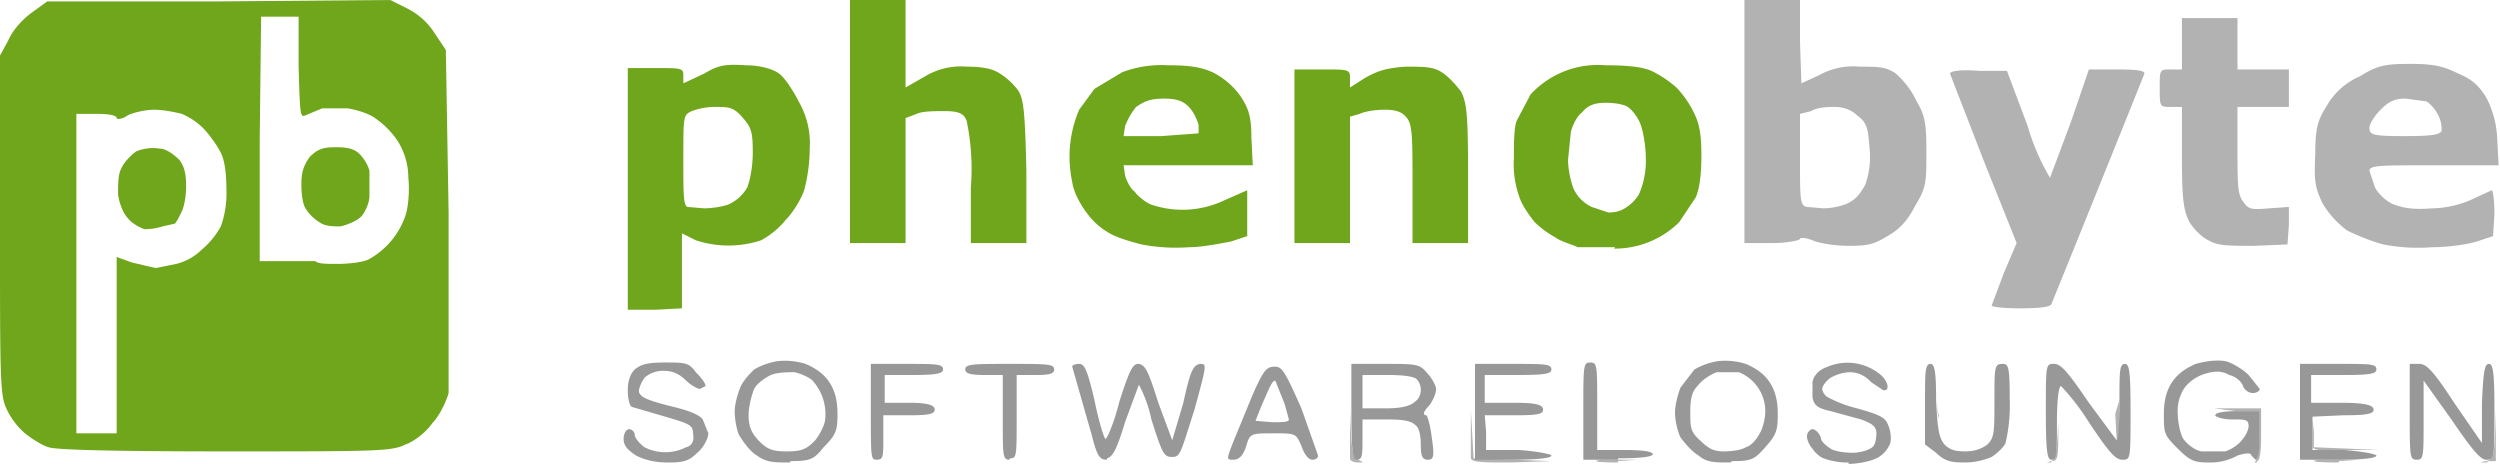 <svg viewBox="0 0 180 33.4" xmlns="http://www.w3.org/2000/svg"><path style="fill:#b2b2b2;stroke-width:.265" d="M102.6 201.8c-.3 0-.6-.1-.6-.3v-7 3.5c.1 3.1.2 3.5.6 3.6.4.2.4.2 0 .2zm11 0c-2 0-2.8 0-2.9-.3v-7 3.5l.2 3.5 2.8.1 2.8.1zm7.7 0c-1.5 0-2-.1-1.2-.2h2.6l-1.4.1zm31.2 0c-.4 0-.4 0 0-.1.3-.2.4-.6.5-2.8v-2.6 2.7c0 2.5 0 2.7-.5 2.7zm14.8 0c-.2 0-.2 0-.1-.1s.3-1 .3-1.9v-1.7h-1.7l-1.6-.2h3.4v2c0 1.2-.1 1.8-.3 1.8zm5.9 0c-1.6 0-2.3-.1-1.4-.2h2.9l-1.5.1zm10.7 0c-.6 0-.6 0-.1-.1.6-.2.6-.3.7-3.6v-3.4 7h-.6zm-69.7-.9H113h2.4-1.2zm7.6 0h-1 2.2-1.2zm52 0c-1.8.1-2.4 0-2.5-.2v-1.3c0-.8 0-.8.1.2v1.1l2.4.1 2.3.1zm-16.6-.7-.1-1.9a76.6 76.6 0 0 1 .3-1c0 1.7 0 3-.2 3zm-12.8-1.9c0 .7-.1.1-.1-1.2v-1.3 2.5zm5.8-7.6c-1.1 0-2-.1-2-.2l.9-2.4.9-2.1-2.4-6-2.4-6.2c0-.2.9-.3 2.1-.2h2l1.5 4a16 16 0 0 0 1.6 3.7l1.5-4 1.3-3.8h2c1.6 0 2 .1 2 .3a3915 3915 0 0 1-6.7 16.6c-.1.2-.8.3-2.3.3zm29.7-4.4a13 13 0 0 1-3.5-.2c-.8-.2-2-.7-2.6-1a6.7 6.7 0 0 1-1.8-2c-.5-1.1-.6-1.5-.5-3.5 0-2 .2-2.5.9-3.6a5 5 0 0 1 2.3-2c1.3-.8 1.8-.9 3.7-.9 1.7 0 2.4.2 3.4.7 1 .4 1.5.9 2 1.7a7 7 0 0 1 .8 3l.1 1.9h-4.6c-4 0-4.7 0-4.7.4l.4 1.2c.2.4.8 1 1.3 1.2.8.3 1.5.4 2.8.3 1 0 2.2-.3 3-.7l1.3-.6c.1 0 .2.8.2 1.7l-.1 1.6-1.2.4c-.7.2-2 .4-3.2.4zm-2-8c2 0 2.6-.1 2.7-.4 0-.2 0-.7-.3-1.2-.2-.4-.6-.8-.8-.9l-1.5-.2c-.8 0-1.2.2-1.8.8-.4.4-.8 1-.8 1.3 0 .5.2.6 2.5.6zm-40 7.9c-1 0-2.2-.2-2.6-.4-.5-.2-.9-.2-.9-.1s-.9.3-2 .3h-2v-17.5h4v3l.1 3 1.3-.6a5 5 0 0 1 2.9-.6c1.3 0 1.9 0 2.6.5a6 6 0 0 1 1.5 2c.6 1 .7 1.6.7 3.6 0 2.2 0 2.6-.8 3.9-.5 1-1.1 1.7-2 2.2-1 .6-1.4.7-2.8.7zm-1.8-2.7a5 5 0 0 0 1.6-.3c.7-.3 1-.7 1.4-1.4a6 6 0 0 0 .3-2.7c-.1-1.4-.2-1.8-.9-2.3-.4-.4-1-.6-1.6-.6-.4 0-1.2 0-1.7.3l-.8.2v3.3c0 2.9 0 3.3.5 3.4l1.2.1zm31 2.7c-1.9 0-2.6 0-3.3-.4-.6-.3-1.2-1-1.4-1.4-.4-.8-.5-1.7-.5-4.6v-3.6h-.8c-.8 0-.8 0-.8-1.4 0-1.3 0-1.3.8-1.3h.8v-3.7h4v3.7h3.7v2.7h-3.7v3c0 2.5 0 3.3.4 3.8.4.6.6.6 1.9.5l1.4-.1v1.3l-.1 1.4z" transform="translate(-4.8 -168.5)"/><path style="fill:#989898;stroke-width:.265" d="M52.9 201.8c-1 0-1.7-.2-2.3-.5-.6-.4-.9-.7-.9-1.2 0-.4.2-.7.4-.7s.4.2.4.4.3.6.7.9a3.3 3.3 0 0 0 3 0c.4-.1.6-.4.5-1 0-.6-.3-.7-2-1.2l-2.4-.7c-.2-.1-.3-.7-.3-1.2 0-.7.2-1.2.5-1.5.5-.4 1-.5 2.2-.5 1.4 0 1.7 0 2.2.7.4.4.7.8.7 1l-.4.2c-.2 0-.7-.3-1-.6-.5-.5-1-.7-1.6-.7a2 2 0 0 0-1.4.5c-.2.3-.4.7-.4 1 .1.4.6.6 2.1 1 1.3.3 2.2.6 2.5 1l.4 1c0 .3-.3 1-.8 1.4-.6.6-1 .7-2.1.7zm8.8 0c-1.2 0-1.7 0-2.4-.5-.5-.3-1-1-1.3-1.5-.2-.5-.3-1.2-.3-1.7s.2-1.2.4-1.7.7-1 1-1.3a5 5 0 0 1 1.7-.6 5 5 0 0 1 2 .2c.7.3 1.3.7 1.7 1.3.4.6.6 1.3.6 2.3 0 1.2-.1 1.5-1 2.4-.7.9-1 1-2.4 1zm-.3-.8c1 0 1.4-.1 2-.7.3-.3.7-1 .8-1.5a3.6 3.6 0 0 0-.9-2.9c-.2-.2-.8-.5-1.3-.6-.5 0-1.2 0-1.7.2-.4.2-1 .6-1.2 1-.2.5-.4 1.3-.4 1.9 0 .8.2 1.3.8 1.9.6.6 1 .7 2 .7zm68 .8c-1.2 0-1.7 0-2.3-.5-.5-.3-1-.9-1.3-1.3-.2-.4-.4-1.2-.4-1.8 0-.5.2-1.3.4-1.8l1-1.3a5 5 0 0 1 1.7-.6 5 5 0 0 1 2 .2c.7.3 1.3.7 1.7 1.3.4.6.6 1.3.6 2.3 0 1.2-.1 1.5-.9 2.4-.8.9-1 1-2.4 1zm-.5-.8c.6 0 1.3-.1 1.6-.3.4-.1.8-.6 1-1 .2-.3.4-1 .4-1.6a3 3 0 0 0-.6-1.8 3 3 0 0 0-1.3-1h-1.6c-.3.1-1 .5-1.3.9-.5.5-.6 1-.6 2s0 1.4.7 2c.6.6 1 .8 1.7.8zm9 .8a5 5 0 0 1-1.8-.3c-.3-.1-.7-.5-.8-.7-.2-.2-.4-.6-.4-.9 0-.2.2-.5.4-.5s.5.3.6.6c0 .3.4.6.7.8.3.2 1 .3 1.6.3.5 0 1.2-.2 1.4-.4.2-.1.3-.6.3-1 0-.5-.3-.7-1.1-1l-2.2-.6c-.9-.2-1.2-.4-1.3-1V196c.1-.5.5-.9 1.1-1.1a3.7 3.7 0 0 1 3.7.5c.4.3.6.7.6.9 0 .2 0 .3-.3.3l-.9-.6a2 2 0 0 0-1.5-.7 3 3 0 0 0-1.4.4c-.3.2-.6.6-.6.8 0 .2.2.5.4.6a9 9 0 0 0 2.1.8c1.4.4 2 .6 2.2 1.1.2.4.3 1 .2 1.4a2 2 0 0 1-1 1.1c-.4.2-1.3.4-2 .4zm8.3 0c-.9 0-1.4-.1-2-.7l-.8-.6v-3c0-2.2 0-2.8.4-2.8.3 0 .4.6.4 2.6.1 2.1.2 2.7.6 3.2.4.4.8.5 1.5.5s1.2-.2 1.6-.5c.5-.5.5-.9.5-3.2 0-2.4 0-2.6.6-2.6.4 0 .5.2.5 2.5a12 12 0 0 1-.3 3.2c-.2.4-.7.8-1 1a5 5 0 0 1-2 .4zm17.7 0c-1.1 0-1.4-.1-2.3-1-1-1-1-1.1-1-2.5 0-1 .2-1.7.6-2.3.4-.6 1-1 1.7-1.3.7-.2 1.5-.3 2.1-.2.5.1 1.3.6 1.7 1l.8 1c0 .2-.3.3-.5.3a.8.8 0 0 1-.7-.5c-.1-.3-.5-.7-1-.8-.5-.3-1-.3-1.7-.1a3 3 0 0 0-1.5 1 3 3 0 0 0-.5 1.9c0 .6.2 1.5.4 1.8.3.4.8.8 1.3.9h1.7c.4-.1 1-.5 1.2-.8.3-.3.5-.8.5-1 0-.5-.2-.5-1.2-.5-.7 0-1.2-.2-1.2-.3 0-.2.7-.3 1.6-.3h1.6v1.7c0 1-.1 1.8-.3 1.8l-.3-.3c0-.2-.4-.2-1 0a4 4 0 0 1-2 .5zm-96-.2c-.4 0-.4-.2-.4-3.5v-3.4H70c2.2 0 2.7 0 2.7.4 0 .3-.5.4-2.2.4h-2v2h1.8c1.4 0 1.8.2 1.8.5s-.4.4-1.8.4h-1.9v1.6c0 1.4 0 1.6-.5 1.6zm9.6 0c-.5 0-.5-.2-.5-3v-3.1h-1.3c-1 0-1.4-.1-1.4-.4 0-.4.6-.4 3.2-.4 2.7 0 3.2 0 3.2.4 0 .3-.3.4-1.3.4H78v3c0 2.9 0 3-.5 3zm7 0c-.5 0-.7-.2-1.1-1.8a1909 1909 0 0 1-1.4-4.9c0-.1.2-.2.5-.2.4 0 .6.5 1.1 2.6.3 1.5.7 2.8.8 2.8.1 0 .6-1.1 1-2.7.8-2.5 1-2.7 1.4-2.7.5.1.7.6 1.4 2.8l1 2.7.8-2.7c.5-2.3.7-2.7 1.2-2.8.5 0 .5 0-.4 3.3-1 3.1-1 3.4-1.6 3.4-.6 0-.7-.2-1.5-2.7a9.3 9.3 0 0 0-.9-2.5l-1 2.7c-.6 2-.9 2.5-1.3 2.6zm9.1 0c-.5 0-.5 0 0-1.3l1.4-3.4c.8-1.8 1-2 1.6-2 .5 0 .7.3 1.9 3l1.2 3.4c0 .2-.2.3-.4.3-.3 0-.6-.4-.8-1-.4-.9-.4-.9-2-.9-1.7 0-1.7 0-2 1-.2.6-.5.9-.9.9zm2.8-2.7c.7 0 1.2 0 1.2-.2l-.3-1.1-.6-1.5c-.1-.4-.3-.2-.8 1a26 26 0 0 0-.7 1.7l1.2.1zm6.1 2.7c-.3 0-.4-.6-.4-3.5v-3.4h2.4c2.2 0 2.5 0 3 .6.4.4.7 1 .7 1.2 0 .3-.2.8-.5 1.2-.4.4-.5.7-.2.7.1.1.3.8.4 1.7.2 1.3.1 1.5-.3 1.5s-.5-.3-.5-1-.1-1.3-.4-1.5c-.3-.3-.9-.4-2-.4h-1.8v1.4c0 1.1 0 1.5-.4 1.5zm2.1-3.7c1.2 0 1.8-.2 2.1-.5.3-.2.4-.6.4-.8 0-.3-.1-.6-.3-.8-.2-.2-1-.3-2-.3h-1.9v2.4zm9 3.7H111v-6.9h2.7c2.3 0 2.8 0 2.8.4 0 .3-.4.4-2.4.4h-2.4v2h2.2c1.7 0 2 .2 2 .5s-.3.4-2 .4h-2.2l.1 1.2v1.3h2.4c1.3.1 2.3.3 2.3.4 0 .2-1.2.3-2.8.3zm7.7 0h-2.5V198c0-3.2 0-3.4.5-3.4s.5.2.5 3.2v3.1h2c1.2 0 2 .1 2 .3 0 .2-1 .3-2.5.3zm31.2 0c-.3 0-.4-.6-.4-3.5 0-3.4 0-3.4.6-3.4.5 0 1 .6 2.5 2.8l2 2.7c.1 0 .2-1.2.2-2.7 0-2.3 0-2.8.4-2.8.3 0 .4.5.4 3.4 0 3.5 0 3.5-.6 3.5-.5 0-1-.6-2.4-2.7a17 17 0 0 0-2-2.6c-.2 0-.3 1.2-.3 2.6 0 2.2 0 2.7-.4 2.7zm20.7 0h-2.8v-6.9h2.8c2.3 0 2.7 0 2.7.4 0 .3-.4.4-2.3.4h-2.4v2h2.2c1.8 0 2.3.2 2.3.5s-.5.4-2.2.4l-2.2.1v2.4h2.3c1.3.1 2.3.3 2.3.4 0 .2-1.1.3-2.7.3zm5.6 0c-.5 0-.5-.2-.5-3.5v-3.4h.7c.5 0 1 .5 2.5 2.8l2 2.9v-2.9c.1-2.3.2-2.8.5-2.8s.4.6.4 3.4c0 3.4 0 3.5-.6 3.5-.4 0-1-.7-2.5-2.9l-2-2.8v2.8c0 2.7 0 2.9-.5 2.9z" transform="translate(-4.8 -168.5)"/><path style="fill:#6fa61b;stroke-width:.265" d="M21 201c-7.6 0-12.2-.1-12.7-.3-.4-.1-1.2-.6-1.7-1a5.3 5.3 0 0 1-1.3-1.7c-.5-1-.5-2-.5-13.3v-12.2l.6-1.1c.3-.7 1-1.5 1.7-2l1.1-.8h12.4l12.3-.1 1.2.6a5 5 0 0 1 2 1.8l.8 1.2.2 11.7v13c-.2.7-.7 1.7-1.2 2.2-.4.6-1.3 1.3-1.9 1.5-1 .5-2 .5-13 .5zm-9.2-1.3h1.4V187l1.1.4 1.7.4 1.5-.3a4 4 0 0 0 1.8-1 6 6 0 0 0 1.4-1.7 7 7 0 0 0 .4-2.7c0-1-.1-2-.4-2.6-.3-.6-.9-1.4-1.3-1.8a5 5 0 0 0-1.5-1c-.4-.1-1.3-.3-2-.3-.6 0-1.5.2-1.9.4-.4.3-.8.3-.8.2 0-.2-.6-.3-1.4-.3h-1.5v23zm4.7-14.9a4 4 0 0 1-1.3.2c-.3-.1-.9-.4-1.2-.8-.3-.3-.6-1-.7-1.7 0-.6 0-1.4.2-1.8.2-.5.7-1 1.1-1.3.5-.2 1.1-.3 1.7-.2.5 0 1.1.5 1.4.8.4.5.5 1.1.5 1.9 0 .6-.1 1.5-.4 2a4 4 0 0 1-.4.7l-.9.2zm12.6 2.7c.8 0 1.7-.1 2.2-.3A5.7 5.7 0 0 0 34 184c.2-.6.3-1.8.2-2.7a5 5 0 0 0-.8-2.7 6.3 6.3 0 0 0-1.6-1.6c-.4-.3-1.3-.6-2-.7H28l-1.2.5c-.4.2-.4-.1-.5-3.5v-3.6h-2.7l-.1 8.8v8.8h4c.2.2.8.2 1.5.2zm.2-2.7c-.5 0-1.1 0-1.5-.3a3 3 0 0 1-1-1c-.2-.3-.3-1-.3-1.7 0-.8.1-1.3.6-2 .6-.6 1-.7 1.9-.7.8 0 1.3.1 1.7.5.3.3.6.8.7 1.2v1.8c0 .6-.4 1.3-.6 1.5-.3.3-1 .6-1.5.7zm22.7 6h-2v-17.4h2c1.8 0 2 0 2 .5v.6l1.5-.7c1-.6 1.5-.7 3-.6 1.1 0 2 .3 2.4.6.4.3 1 1.2 1.4 2a6 6 0 0 1 .8 3.4 12 12 0 0 1-.4 3c-.2.6-.8 1.6-1.3 2.1a6 6 0 0 1-1.8 1.5 7.5 7.5 0 0 1-4.7 0l-1-.5v5.4zm3.5-7.3c.5 0 1.3-.1 1.8-.3a3 3 0 0 0 1.3-1.2c.2-.5.4-1.5.4-2.5 0-1.5-.1-1.8-.7-2.5s-.9-.8-1.8-.8a5 5 0 0 0-1.9.3c-.6.3-.6.3-.6 3.5 0 2.4 0 3.3.3 3.4l1.2.1zm34.9 2.8a13 13 0 0 1-3.4-.2c-.8-.2-1.8-.5-2.3-.8a5 5 0 0 1-1.6-1.4c-.4-.5-1-1.5-1.1-2.3a8.6 8.6 0 0 1 .5-5.2l1.1-1.5 2-1.2a8 8 0 0 1 3.3-.5c1.4 0 2.3.1 3.2.5.8.4 1.5 1 2 1.7.6.9.8 1.5.8 3l.1 2h-9.3l.1.7c.1.4.4 1 .7 1.2.2.3.7.7 1.1.9a7 7 0 0 0 5.4-.3l1.6-.7v3.3l-1.2.4c-.6.1-2 .4-3 .4zm-2-8 2.7-.2v-.6c-.1-.4-.4-1-.7-1.3-.4-.4-.8-.6-1.8-.6s-1.4.2-2 .6a5 5 0 0 0-.8 1.4l-.1.7zm32.7 8h-2.7c-.4-.2-1.2-.4-1.6-.7a7 7 0 0 1-1.5-1.1c-.4-.5-.9-1.2-1.1-1.8a7 7 0 0 1-.4-2.8c0-1 0-2.2.2-2.7l1-1.9a6.6 6.6 0 0 1 5.4-2.1c1.5 0 2.6.1 3.3.4a8 8 0 0 1 1.8 1.2 7 7 0 0 1 1.3 1.9c.4.8.5 1.7.5 3 0 1.2-.1 2.3-.4 3l-1.2 1.8a6.6 6.6 0 0 1-4.7 1.9zm-.5-2.5c.1 0 .6 0 1-.2a3 3 0 0 0 1.2-1.1 6 6 0 0 0 .5-2.6c0-.9-.2-2-.4-2.5s-.6-1-.9-1.2c-.3-.2-1-.3-1.6-.3-.8 0-1.3.2-1.7.7-.4.3-.7 1-.8 1.4l-.2 2c0 .7.2 1.6.4 2.1.3.6.7 1 1.3 1.3l1.2.4zM68 186h-2v-17.5h4v6.3l1.4-.8a5 5 0 0 1 3-.7c1 0 1.8.1 2.4.5.5.3 1 .8 1.3 1.2.4.6.5 1.5.6 5.8v5.2h-4v-4a17 17 0 0 0-.3-4.8c-.2-.5-.5-.7-1.6-.7-.7 0-1.6 0-2 .2l-.8.3v9zm32 0h-2v-12.5h2c2 0 2 0 2 .7v.6l1.1-.7c.9-.5 1.5-.7 2.9-.8 1.3 0 2 0 2.6.4.5.3 1.1 1 1.4 1.4.4.8.5 1.6.5 5.9v5h-4v-4.2c0-3.4 0-4.3-.4-4.8-.3-.4-.7-.6-1.6-.6-.6 0-1.4.1-1.8.3l-.7.2v9.1z" transform="translate(-4.8 -168.5)"/></svg>